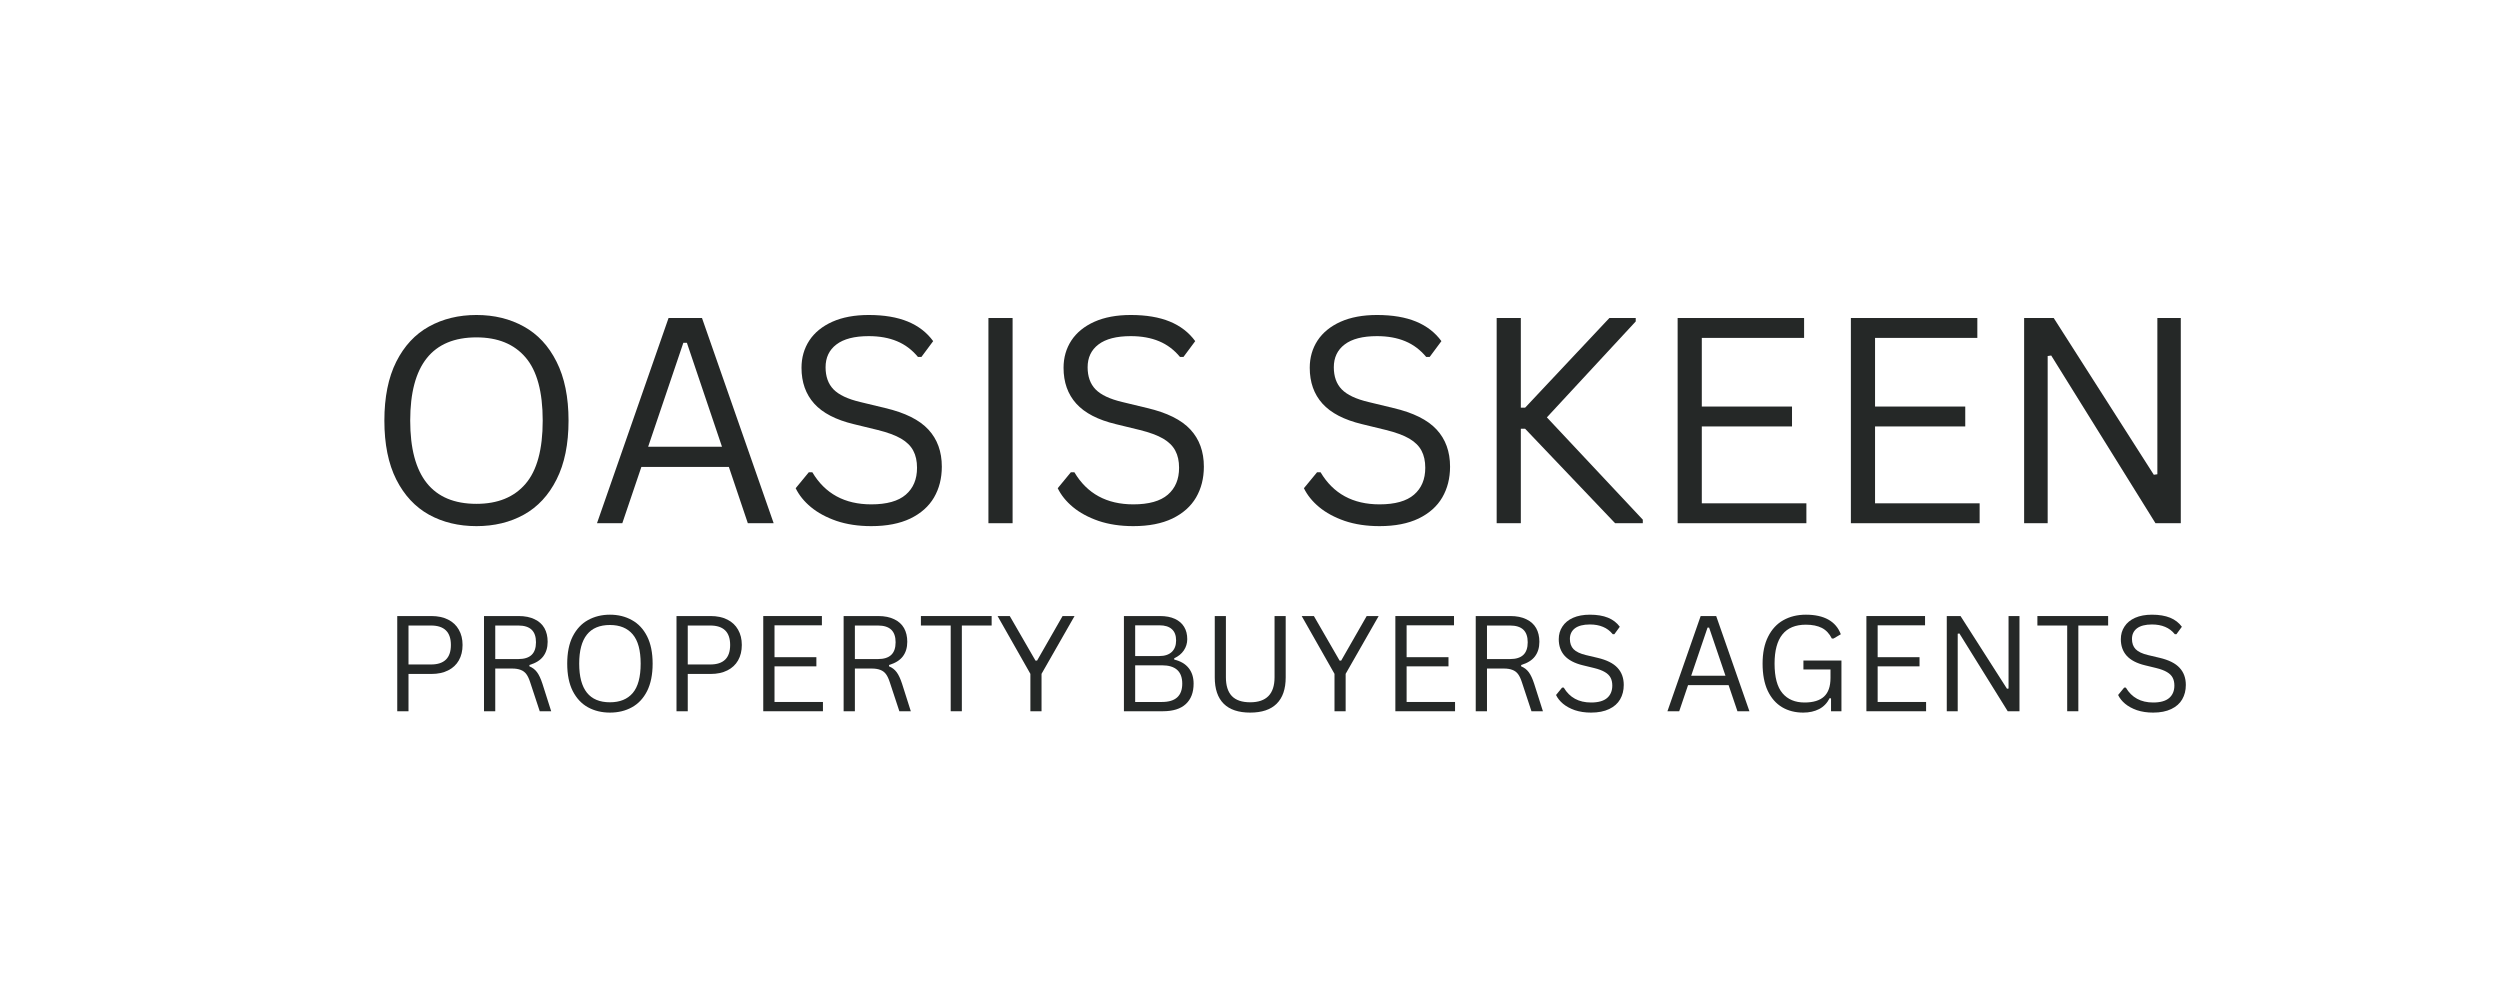 <svg xmlns="http://www.w3.org/2000/svg" xmlns:xlink="http://www.w3.org/1999/xlink" width="500" zoomAndPan="magnify" viewBox="0 0 375 150" height="200" preserveAspectRatio="xMidYMid meet" version="1.0"><defs><g/></defs><g fill="#252827" fill-opacity="1"><g transform="translate(54.578, 78.482)"><g><path d="M 16.891 0.438 C 14.223 0.438 11.848 -0.133 9.766 -1.281 C 7.691 -2.438 6.055 -4.195 4.859 -6.562 C 3.672 -8.926 3.078 -11.867 3.078 -15.391 C 3.078 -18.91 3.672 -21.852 4.859 -24.219 C 6.055 -26.594 7.691 -28.352 9.766 -29.5 C 11.848 -30.656 14.223 -31.234 16.891 -31.234 C 19.555 -31.234 21.926 -30.656 24 -29.5 C 26.082 -28.352 27.719 -26.594 28.906 -24.219 C 30.102 -21.852 30.703 -18.91 30.703 -15.391 C 30.703 -11.867 30.102 -8.926 28.906 -6.562 C 27.719 -4.195 26.082 -2.438 24 -1.281 C 21.926 -0.133 19.555 0.438 16.891 0.438 Z M 16.891 -2.906 C 20.086 -2.906 22.539 -3.906 24.25 -5.906 C 25.969 -7.906 26.828 -11.066 26.828 -15.391 C 26.828 -19.711 25.969 -22.875 24.25 -24.875 C 22.539 -26.875 20.086 -27.875 16.891 -27.875 C 10.266 -27.875 6.953 -23.711 6.953 -15.391 C 6.953 -7.066 10.266 -2.906 16.891 -2.906 Z M 16.891 -2.906 "/></g></g></g><g fill="#252827" fill-opacity="1"><g transform="translate(88.33, 78.482)"><g><path d="M 27.719 0 L 23.844 0 L 21 -8.438 L 7.875 -8.438 L 5.016 0 L 1.219 0 L 11.953 -30.781 L 16.969 -30.781 Z M 14.172 -27.062 L 8.891 -11.469 L 19.969 -11.469 L 14.703 -27.062 Z M 14.172 -27.062 "/></g></g></g><g fill="#252827" fill-opacity="1"><g transform="translate(117.242, 78.482)"><g><path d="M 13.453 0.438 C 11.516 0.438 9.773 0.176 8.234 -0.344 C 6.703 -0.875 5.422 -1.566 4.391 -2.422 C 3.367 -3.273 2.609 -4.219 2.109 -5.25 L 4.078 -7.641 L 4.609 -7.641 C 6.516 -4.43 9.461 -2.828 13.453 -2.828 C 15.773 -2.828 17.5 -3.312 18.625 -4.281 C 19.75 -5.25 20.312 -6.594 20.312 -8.312 C 20.312 -9.32 20.125 -10.176 19.75 -10.875 C 19.383 -11.582 18.773 -12.188 17.922 -12.688 C 17.066 -13.188 15.898 -13.617 14.422 -13.984 L 10.828 -14.859 C 8.141 -15.504 6.16 -16.531 4.891 -17.938 C 3.617 -19.352 2.984 -21.145 2.984 -23.312 C 2.984 -24.844 3.375 -26.207 4.156 -27.406 C 4.945 -28.602 6.098 -29.539 7.609 -30.219 C 9.129 -30.895 10.945 -31.234 13.062 -31.234 C 15.375 -31.234 17.328 -30.906 18.922 -30.25 C 20.516 -29.594 21.785 -28.613 22.734 -27.312 L 20.969 -24.938 L 20.453 -24.938 C 19.566 -26.008 18.52 -26.797 17.312 -27.297 C 16.102 -27.805 14.688 -28.062 13.062 -28.062 C 10.926 -28.062 9.312 -27.645 8.219 -26.812 C 7.133 -25.988 6.594 -24.848 6.594 -23.391 C 6.594 -22.004 6.988 -20.898 7.781 -20.078 C 8.582 -19.254 9.93 -18.617 11.828 -18.172 L 15.516 -17.281 C 18.504 -16.582 20.672 -15.504 22.016 -14.047 C 23.359 -12.598 24.031 -10.742 24.031 -8.484 C 24.031 -6.742 23.641 -5.203 22.859 -3.859 C 22.078 -2.523 20.895 -1.473 19.312 -0.703 C 17.727 0.055 15.773 0.438 13.453 0.438 Z M 13.453 0.438 "/></g></g></g><g fill="#252827" fill-opacity="1"><g transform="translate(143.608, 78.482)"><g><path d="M 8.281 0 L 4.656 0 L 4.656 -30.781 L 8.281 -30.781 Z M 8.281 0 "/></g></g></g><g fill="#252827" fill-opacity="1"><g transform="translate(156.549, 78.482)"><g><path d="M 13.453 0.438 C 11.516 0.438 9.773 0.176 8.234 -0.344 C 6.703 -0.875 5.422 -1.566 4.391 -2.422 C 3.367 -3.273 2.609 -4.219 2.109 -5.25 L 4.078 -7.641 L 4.609 -7.641 C 6.516 -4.43 9.461 -2.828 13.453 -2.828 C 15.773 -2.828 17.5 -3.312 18.625 -4.281 C 19.75 -5.25 20.312 -6.594 20.312 -8.312 C 20.312 -9.32 20.125 -10.176 19.75 -10.875 C 19.383 -11.582 18.773 -12.188 17.922 -12.688 C 17.066 -13.188 15.898 -13.617 14.422 -13.984 L 10.828 -14.859 C 8.141 -15.504 6.16 -16.531 4.891 -17.938 C 3.617 -19.352 2.984 -21.145 2.984 -23.312 C 2.984 -24.844 3.375 -26.207 4.156 -27.406 C 4.945 -28.602 6.098 -29.539 7.609 -30.219 C 9.129 -30.895 10.945 -31.234 13.062 -31.234 C 15.375 -31.234 17.328 -30.906 18.922 -30.25 C 20.516 -29.594 21.785 -28.613 22.734 -27.312 L 20.969 -24.938 L 20.453 -24.938 C 19.566 -26.008 18.52 -26.797 17.312 -27.297 C 16.102 -27.805 14.688 -28.062 13.062 -28.062 C 10.926 -28.062 9.312 -27.645 8.219 -26.812 C 7.133 -25.988 6.594 -24.848 6.594 -23.391 C 6.594 -22.004 6.988 -20.898 7.781 -20.078 C 8.582 -19.254 9.93 -18.617 11.828 -18.172 L 15.516 -17.281 C 18.504 -16.582 20.672 -15.504 22.016 -14.047 C 23.359 -12.598 24.031 -10.742 24.031 -8.484 C 24.031 -6.742 23.641 -5.203 22.859 -3.859 C 22.078 -2.523 20.895 -1.473 19.312 -0.703 C 17.727 0.055 15.773 0.438 13.453 0.438 Z M 13.453 0.438 "/></g></g></g><g fill="#252827" fill-opacity="1"><g transform="translate(182.915, 78.482)"><g/></g></g><g fill="#252827" fill-opacity="1"><g transform="translate(193.478, 78.482)"><g><path d="M 13.453 0.438 C 11.516 0.438 9.773 0.176 8.234 -0.344 C 6.703 -0.875 5.422 -1.566 4.391 -2.422 C 3.367 -3.273 2.609 -4.219 2.109 -5.25 L 4.078 -7.641 L 4.609 -7.641 C 6.516 -4.43 9.461 -2.828 13.453 -2.828 C 15.773 -2.828 17.5 -3.312 18.625 -4.281 C 19.75 -5.25 20.312 -6.594 20.312 -8.312 C 20.312 -9.32 20.125 -10.176 19.75 -10.875 C 19.383 -11.582 18.773 -12.188 17.922 -12.688 C 17.066 -13.188 15.898 -13.617 14.422 -13.984 L 10.828 -14.859 C 8.141 -15.504 6.16 -16.531 4.891 -17.938 C 3.617 -19.352 2.984 -21.145 2.984 -23.312 C 2.984 -24.844 3.375 -26.207 4.156 -27.406 C 4.945 -28.602 6.098 -29.539 7.609 -30.219 C 9.129 -30.895 10.945 -31.234 13.062 -31.234 C 15.375 -31.234 17.328 -30.906 18.922 -30.25 C 20.516 -29.594 21.785 -28.613 22.734 -27.312 L 20.969 -24.938 L 20.453 -24.938 C 19.566 -26.008 18.52 -26.797 17.312 -27.297 C 16.102 -27.805 14.688 -28.062 13.062 -28.062 C 10.926 -28.062 9.312 -27.645 8.219 -26.812 C 7.133 -25.988 6.594 -24.848 6.594 -23.391 C 6.594 -22.004 6.988 -20.898 7.781 -20.078 C 8.582 -19.254 9.93 -18.617 11.828 -18.172 L 15.516 -17.281 C 18.504 -16.582 20.672 -15.504 22.016 -14.047 C 23.359 -12.598 24.031 -10.742 24.031 -8.484 C 24.031 -6.742 23.641 -5.203 22.859 -3.859 C 22.078 -2.523 20.895 -1.473 19.312 -0.703 C 17.727 0.055 15.773 0.438 13.453 0.438 Z M 13.453 0.438 "/></g></g></g><g fill="#252827" fill-opacity="1"><g transform="translate(219.844, 78.482)"><g><path d="M 4.656 0 L 4.656 -30.781 L 8.281 -30.781 L 8.281 -17.328 L 8.922 -17.328 L 21.562 -30.781 L 25.516 -30.781 L 25.516 -30.266 L 12.188 -15.875 L 26.578 -0.531 L 26.578 0 L 22.422 0 L 8.922 -14.172 L 8.281 -14.172 L 8.281 0 Z M 4.656 0 "/></g></g></g><g fill="#252827" fill-opacity="1"><g transform="translate(246.989, 78.482)"><g><path d="M 8.281 -14.516 L 8.281 -2.984 L 23.969 -2.984 L 23.969 0 L 4.656 0 L 4.656 -30.781 L 23.625 -30.781 L 23.625 -27.797 L 8.281 -27.797 L 8.281 -17.5 L 21.812 -17.5 L 21.812 -14.516 Z M 8.281 -14.516 "/></g></g></g><g fill="#252827" fill-opacity="1"><g transform="translate(272.976, 78.482)"><g><path d="M 8.281 -14.516 L 8.281 -2.984 L 23.969 -2.984 L 23.969 0 L 4.656 0 L 4.656 -30.781 L 23.625 -30.781 L 23.625 -27.797 L 8.281 -27.797 L 8.281 -17.5 L 21.812 -17.5 L 21.812 -14.516 Z M 8.281 -14.516 "/></g></g></g><g fill="#252827" fill-opacity="1"><g transform="translate(298.963, 78.482)"><g><path d="M 8.188 0 L 4.656 0 L 4.656 -30.781 L 9.094 -30.781 L 24.109 -7.266 L 24.641 -7.344 L 24.641 -30.781 L 28.156 -30.781 L 28.156 0 L 24.359 0 L 8.719 -25.156 L 8.188 -25.078 Z M 8.188 0 "/></g></g></g><g fill="#252827" fill-opacity="1"><g transform="translate(57.431, 106.687)"><g><path d="M 7.266 -14.281 C 8.242 -14.281 9.082 -14.102 9.781 -13.75 C 10.488 -13.395 11.023 -12.891 11.391 -12.234 C 11.766 -11.586 11.953 -10.82 11.953 -9.938 C 11.953 -9.051 11.766 -8.281 11.391 -7.625 C 11.023 -6.977 10.488 -6.477 9.781 -6.125 C 9.082 -5.77 8.242 -5.594 7.266 -5.594 L 3.844 -5.594 L 3.844 0 L 2.156 0 L 2.156 -14.281 Z M 7.219 -7.016 C 9.207 -7.016 10.203 -7.988 10.203 -9.938 C 10.203 -11.883 9.207 -12.859 7.219 -12.859 L 3.844 -12.859 L 3.844 -7.016 Z M 7.219 -7.016 "/></g></g></g><g fill="#252827" fill-opacity="1"><g transform="translate(70.444, 106.687)"><g><path d="M 2.156 0 L 2.156 -14.281 L 7.344 -14.281 C 8.301 -14.281 9.102 -14.117 9.75 -13.797 C 10.406 -13.484 10.895 -13.039 11.219 -12.469 C 11.539 -11.895 11.703 -11.211 11.703 -10.422 C 11.703 -9.535 11.477 -8.801 11.031 -8.219 C 10.594 -7.645 9.906 -7.219 8.969 -6.938 L 8.969 -6.734 C 9.438 -6.547 9.816 -6.254 10.109 -5.859 C 10.398 -5.473 10.672 -4.895 10.922 -4.125 L 12.234 0 L 10.516 0 L 9.078 -4.359 C 8.91 -4.879 8.719 -5.285 8.5 -5.578 C 8.281 -5.867 8 -6.078 7.656 -6.203 C 7.32 -6.336 6.895 -6.406 6.375 -6.406 L 3.844 -6.406 L 3.844 0 Z M 7.312 -7.828 C 8.195 -7.828 8.859 -8.035 9.297 -8.453 C 9.734 -8.867 9.953 -9.5 9.953 -10.344 C 9.953 -11.188 9.734 -11.816 9.297 -12.234 C 8.859 -12.648 8.195 -12.859 7.312 -12.859 L 3.844 -12.859 L 3.844 -7.828 Z M 7.312 -7.828 "/></g></g></g><g fill="#252827" fill-opacity="1"><g transform="translate(83.661, 106.687)"><g><path d="M 7.828 0.203 C 6.598 0.203 5.5 -0.062 4.531 -0.594 C 3.57 -1.125 2.812 -1.938 2.25 -3.031 C 1.695 -4.133 1.422 -5.504 1.422 -7.141 C 1.422 -8.773 1.695 -10.141 2.25 -11.234 C 2.812 -12.328 3.57 -13.141 4.531 -13.672 C 5.5 -14.211 6.598 -14.484 7.828 -14.484 C 9.066 -14.484 10.164 -14.211 11.125 -13.672 C 12.094 -13.141 12.852 -12.328 13.406 -11.234 C 13.957 -10.141 14.234 -8.773 14.234 -7.141 C 14.234 -5.504 13.957 -4.133 13.406 -3.031 C 12.852 -1.938 12.094 -1.125 11.125 -0.594 C 10.164 -0.062 9.066 0.203 7.828 0.203 Z M 7.828 -1.344 C 9.316 -1.344 10.457 -1.805 11.25 -2.734 C 12.039 -3.66 12.438 -5.129 12.438 -7.141 C 12.438 -9.141 12.039 -10.602 11.25 -11.531 C 10.457 -12.469 9.316 -12.938 7.828 -12.938 C 4.754 -12.938 3.219 -11.004 3.219 -7.141 C 3.219 -3.273 4.754 -1.344 7.828 -1.344 Z M 7.828 -1.344 "/></g></g></g><g fill="#252827" fill-opacity="1"><g transform="translate(99.319, 106.687)"><g><path d="M 7.266 -14.281 C 8.242 -14.281 9.082 -14.102 9.781 -13.75 C 10.488 -13.395 11.023 -12.891 11.391 -12.234 C 11.766 -11.586 11.953 -10.82 11.953 -9.938 C 11.953 -9.051 11.766 -8.281 11.391 -7.625 C 11.023 -6.977 10.488 -6.477 9.781 -6.125 C 9.082 -5.77 8.242 -5.594 7.266 -5.594 L 3.844 -5.594 L 3.844 0 L 2.156 0 L 2.156 -14.281 Z M 7.219 -7.016 C 9.207 -7.016 10.203 -7.988 10.203 -9.938 C 10.203 -11.883 9.207 -12.859 7.219 -12.859 L 3.844 -12.859 L 3.844 -7.016 Z M 7.219 -7.016 "/></g></g></g><g fill="#252827" fill-opacity="1"><g transform="translate(112.332, 106.687)"><g><path d="M 3.844 -6.734 L 3.844 -1.391 L 11.109 -1.391 L 11.109 0 L 2.156 0 L 2.156 -14.281 L 10.953 -14.281 L 10.953 -12.891 L 3.844 -12.891 L 3.844 -8.109 L 10.125 -8.109 L 10.125 -6.734 Z M 3.844 -6.734 "/></g></g></g><g fill="#252827" fill-opacity="1"><g transform="translate(124.388, 106.687)"><g><path d="M 2.156 0 L 2.156 -14.281 L 7.344 -14.281 C 8.301 -14.281 9.102 -14.117 9.75 -13.797 C 10.406 -13.484 10.895 -13.039 11.219 -12.469 C 11.539 -11.895 11.703 -11.211 11.703 -10.422 C 11.703 -9.535 11.477 -8.801 11.031 -8.219 C 10.594 -7.645 9.906 -7.219 8.969 -6.938 L 8.969 -6.734 C 9.438 -6.547 9.816 -6.254 10.109 -5.859 C 10.398 -5.473 10.672 -4.895 10.922 -4.125 L 12.234 0 L 10.516 0 L 9.078 -4.359 C 8.91 -4.879 8.719 -5.285 8.5 -5.578 C 8.281 -5.867 8 -6.078 7.656 -6.203 C 7.32 -6.336 6.895 -6.406 6.375 -6.406 L 3.844 -6.406 L 3.844 0 Z M 7.312 -7.828 C 8.195 -7.828 8.859 -8.035 9.297 -8.453 C 9.734 -8.867 9.953 -9.5 9.953 -10.344 C 9.953 -11.188 9.734 -11.816 9.297 -12.234 C 8.859 -12.648 8.195 -12.859 7.312 -12.859 L 3.844 -12.859 L 3.844 -7.828 Z M 7.312 -7.828 "/></g></g></g><g fill="#252827" fill-opacity="1"><g transform="translate(137.605, 106.687)"><g><path d="M 11.141 -14.281 L 11.141 -12.859 L 6.672 -12.859 L 6.672 0 L 5 0 L 5 -12.859 L 0.531 -12.859 L 0.531 -14.281 Z M 11.141 -14.281 "/></g></g></g><g fill="#252827" fill-opacity="1"><g transform="translate(149.261, 106.687)"><g><path d="M 6.969 0 L 5.297 0 L 5.297 -5.609 L 0.375 -14.281 L 2.203 -14.281 L 6.062 -7.594 L 6.297 -7.594 L 10.125 -14.281 L 11.922 -14.281 L 6.969 -5.609 Z M 6.969 0 "/></g></g></g><g fill="#252827" fill-opacity="1"><g transform="translate(161.531, 106.687)"><g/></g></g><g fill="#252827" fill-opacity="1"><g transform="translate(166.432, 106.687)"><g><path d="M 2.156 0 L 2.156 -14.281 L 7.562 -14.281 C 8.445 -14.281 9.191 -14.141 9.797 -13.859 C 10.41 -13.578 10.875 -13.176 11.188 -12.656 C 11.5 -12.145 11.656 -11.531 11.656 -10.812 C 11.656 -10.195 11.484 -9.633 11.141 -9.125 C 10.805 -8.625 10.328 -8.234 9.703 -7.953 L 9.703 -7.75 C 10.66 -7.52 11.383 -7.094 11.875 -6.469 C 12.363 -5.852 12.609 -5.078 12.609 -4.141 C 12.609 -2.816 12.219 -1.797 11.438 -1.078 C 10.664 -0.359 9.516 0 7.984 0 Z M 7.484 -8.281 C 8.273 -8.281 8.891 -8.484 9.328 -8.891 C 9.766 -9.305 9.984 -9.879 9.984 -10.609 C 9.984 -11.367 9.77 -11.938 9.344 -12.312 C 8.926 -12.695 8.305 -12.891 7.484 -12.891 L 3.844 -12.891 L 3.844 -8.281 Z M 7.859 -1.391 C 9.891 -1.391 10.906 -2.305 10.906 -4.141 C 10.906 -5.973 9.891 -6.891 7.859 -6.891 L 3.844 -6.891 L 3.844 -1.391 Z M 7.859 -1.391 "/></g></g></g><g fill="#252827" fill-opacity="1"><g transform="translate(180.167, 106.687)"><g><path d="M 7.359 0.203 C 5.609 0.203 4.285 -0.238 3.391 -1.125 C 2.492 -2.02 2.047 -3.336 2.047 -5.078 L 2.047 -14.281 L 3.719 -14.281 L 3.719 -5.094 C 3.719 -3.844 4.016 -2.906 4.609 -2.281 C 5.211 -1.656 6.129 -1.344 7.359 -1.344 C 9.797 -1.344 11.016 -2.594 11.016 -5.094 L 11.016 -14.281 L 12.688 -14.281 L 12.688 -5.078 C 12.688 -3.336 12.234 -2.02 11.328 -1.125 C 10.43 -0.238 9.109 0.203 7.359 0.203 Z M 7.359 0.203 "/></g></g></g><g fill="#252827" fill-opacity="1"><g transform="translate(194.878, 106.687)"><g><path d="M 6.969 0 L 5.297 0 L 5.297 -5.609 L 0.375 -14.281 L 2.203 -14.281 L 6.062 -7.594 L 6.297 -7.594 L 10.125 -14.281 L 11.922 -14.281 L 6.969 -5.609 Z M 6.969 0 "/></g></g></g><g fill="#252827" fill-opacity="1"><g transform="translate(207.148, 106.687)"><g><path d="M 3.844 -6.734 L 3.844 -1.391 L 11.109 -1.391 L 11.109 0 L 2.156 0 L 2.156 -14.281 L 10.953 -14.281 L 10.953 -12.891 L 3.844 -12.891 L 3.844 -8.109 L 10.125 -8.109 L 10.125 -6.734 Z M 3.844 -6.734 "/></g></g></g><g fill="#252827" fill-opacity="1"><g transform="translate(219.204, 106.687)"><g><path d="M 2.156 0 L 2.156 -14.281 L 7.344 -14.281 C 8.301 -14.281 9.102 -14.117 9.75 -13.797 C 10.406 -13.484 10.895 -13.039 11.219 -12.469 C 11.539 -11.895 11.703 -11.211 11.703 -10.422 C 11.703 -9.535 11.477 -8.801 11.031 -8.219 C 10.594 -7.645 9.906 -7.219 8.969 -6.938 L 8.969 -6.734 C 9.438 -6.547 9.816 -6.254 10.109 -5.859 C 10.398 -5.473 10.672 -4.895 10.922 -4.125 L 12.234 0 L 10.516 0 L 9.078 -4.359 C 8.91 -4.879 8.719 -5.285 8.5 -5.578 C 8.281 -5.867 8 -6.078 7.656 -6.203 C 7.32 -6.336 6.895 -6.406 6.375 -6.406 L 3.844 -6.406 L 3.844 0 Z M 7.312 -7.828 C 8.195 -7.828 8.859 -8.035 9.297 -8.453 C 9.734 -8.867 9.953 -9.5 9.953 -10.344 C 9.953 -11.188 9.734 -11.816 9.297 -12.234 C 8.859 -12.648 8.195 -12.859 7.312 -12.859 L 3.844 -12.859 L 3.844 -7.828 Z M 7.312 -7.828 "/></g></g></g><g fill="#252827" fill-opacity="1"><g transform="translate(232.422, 106.687)"><g><path d="M 6.234 0.203 C 5.336 0.203 4.531 0.082 3.812 -0.156 C 3.102 -0.406 2.508 -0.727 2.031 -1.125 C 1.562 -1.52 1.211 -1.957 0.984 -2.438 L 1.891 -3.547 L 2.141 -3.547 C 3.023 -2.055 4.391 -1.312 6.234 -1.312 C 7.316 -1.312 8.117 -1.535 8.641 -1.984 C 9.16 -2.43 9.422 -3.055 9.422 -3.859 C 9.422 -4.328 9.332 -4.723 9.156 -5.047 C 8.988 -5.367 8.707 -5.645 8.312 -5.875 C 7.914 -6.113 7.375 -6.316 6.688 -6.484 L 5.016 -6.891 C 3.773 -7.191 2.859 -7.672 2.266 -8.328 C 1.68 -8.984 1.391 -9.812 1.391 -10.812 C 1.391 -11.52 1.57 -12.148 1.938 -12.703 C 2.301 -13.266 2.832 -13.703 3.531 -14.016 C 4.238 -14.328 5.082 -14.484 6.062 -14.484 C 7.133 -14.484 8.039 -14.332 8.781 -14.031 C 9.52 -13.727 10.109 -13.273 10.547 -12.672 L 9.734 -11.562 L 9.484 -11.562 C 9.078 -12.062 8.594 -12.426 8.031 -12.656 C 7.469 -12.895 6.812 -13.016 6.062 -13.016 C 5.07 -13.016 4.32 -12.82 3.812 -12.438 C 3.312 -12.051 3.062 -11.52 3.062 -10.844 C 3.062 -10.207 3.242 -9.695 3.609 -9.312 C 3.984 -8.926 4.609 -8.629 5.484 -8.422 L 7.203 -8.016 C 8.586 -7.691 9.586 -7.191 10.203 -6.516 C 10.828 -5.848 11.141 -4.988 11.141 -3.938 C 11.141 -3.125 10.957 -2.406 10.594 -1.781 C 10.238 -1.164 9.691 -0.68 8.953 -0.328 C 8.223 0.023 7.316 0.203 6.234 0.203 Z M 6.234 0.203 "/></g></g></g><g fill="#252827" fill-opacity="1"><g transform="translate(244.653, 106.687)"><g/></g></g><g fill="#252827" fill-opacity="1"><g transform="translate(249.554, 106.687)"><g><path d="M 12.859 0 L 11.062 0 L 9.734 -3.922 L 3.656 -3.922 L 2.328 0 L 0.562 0 L 5.547 -14.281 L 7.875 -14.281 Z M 6.578 -12.547 L 4.125 -5.328 L 9.266 -5.328 L 6.812 -12.547 Z M 6.578 -12.547 "/></g></g></g><g fill="#252827" fill-opacity="1"><g transform="translate(262.966, 106.687)"><g><path d="M 7.516 0.203 C 6.316 0.203 5.258 -0.066 4.344 -0.609 C 3.426 -1.16 2.707 -1.984 2.188 -3.078 C 1.676 -4.18 1.422 -5.535 1.422 -7.141 C 1.422 -8.742 1.695 -10.094 2.25 -11.188 C 2.801 -12.289 3.562 -13.113 4.531 -13.656 C 5.508 -14.207 6.641 -14.484 7.922 -14.484 C 9.285 -14.484 10.406 -14.238 11.281 -13.75 C 12.164 -13.258 12.789 -12.523 13.156 -11.547 L 12.062 -10.906 L 11.812 -10.906 C 11.445 -11.645 10.945 -12.176 10.312 -12.5 C 9.676 -12.82 8.879 -12.984 7.922 -12.984 C 4.785 -12.984 3.219 -11.035 3.219 -7.141 C 3.219 -5.117 3.613 -3.641 4.406 -2.703 C 5.195 -1.773 6.301 -1.312 7.719 -1.312 C 9.02 -1.312 9.992 -1.609 10.641 -2.203 C 11.285 -2.797 11.609 -3.727 11.609 -5 L 11.609 -6.266 L 7.547 -6.266 L 7.547 -7.609 L 13.25 -7.609 L 13.25 0 L 11.688 0 L 11.688 -1.922 L 11.484 -1.969 C 11.109 -1.227 10.582 -0.68 9.906 -0.328 C 9.227 0.023 8.43 0.203 7.516 0.203 Z M 7.516 0.203 "/></g></g></g><g fill="#252827" fill-opacity="1"><g transform="translate(277.804, 106.687)"><g><path d="M 3.844 -6.734 L 3.844 -1.391 L 11.109 -1.391 L 11.109 0 L 2.156 0 L 2.156 -14.281 L 10.953 -14.281 L 10.953 -12.891 L 3.844 -12.891 L 3.844 -8.109 L 10.125 -8.109 L 10.125 -6.734 Z M 3.844 -6.734 "/></g></g></g><g fill="#252827" fill-opacity="1"><g transform="translate(289.86, 106.687)"><g><path d="M 3.797 0 L 2.156 0 L 2.156 -14.281 L 4.219 -14.281 L 11.188 -3.375 L 11.422 -3.406 L 11.422 -14.281 L 13.062 -14.281 L 13.062 0 L 11.297 0 L 4.047 -11.672 L 3.797 -11.625 Z M 3.797 0 "/></g></g></g><g fill="#252827" fill-opacity="1"><g transform="translate(305.079, 106.687)"><g><path d="M 11.141 -14.281 L 11.141 -12.859 L 6.672 -12.859 L 6.672 0 L 5 0 L 5 -12.859 L 0.531 -12.859 L 0.531 -14.281 Z M 11.141 -14.281 "/></g></g></g><g fill="#252827" fill-opacity="1"><g transform="translate(316.734, 106.687)"><g><path d="M 6.234 0.203 C 5.336 0.203 4.531 0.082 3.812 -0.156 C 3.102 -0.406 2.508 -0.727 2.031 -1.125 C 1.562 -1.52 1.211 -1.957 0.984 -2.438 L 1.891 -3.547 L 2.141 -3.547 C 3.023 -2.055 4.391 -1.312 6.234 -1.312 C 7.316 -1.312 8.117 -1.535 8.641 -1.984 C 9.16 -2.43 9.422 -3.055 9.422 -3.859 C 9.422 -4.328 9.332 -4.723 9.156 -5.047 C 8.988 -5.367 8.707 -5.645 8.312 -5.875 C 7.914 -6.113 7.375 -6.316 6.688 -6.484 L 5.016 -6.891 C 3.773 -7.191 2.859 -7.672 2.266 -8.328 C 1.68 -8.984 1.391 -9.812 1.391 -10.812 C 1.391 -11.52 1.57 -12.148 1.938 -12.703 C 2.301 -13.266 2.832 -13.703 3.531 -14.016 C 4.238 -14.328 5.082 -14.484 6.062 -14.484 C 7.133 -14.484 8.039 -14.332 8.781 -14.031 C 9.52 -13.727 10.109 -13.273 10.547 -12.672 L 9.734 -11.562 L 9.484 -11.562 C 9.078 -12.062 8.594 -12.426 8.031 -12.656 C 7.469 -12.895 6.812 -13.016 6.062 -13.016 C 5.07 -13.016 4.32 -12.82 3.812 -12.438 C 3.312 -12.051 3.062 -11.52 3.062 -10.844 C 3.062 -10.207 3.242 -9.695 3.609 -9.312 C 3.984 -8.926 4.609 -8.629 5.484 -8.422 L 7.203 -8.016 C 8.586 -7.691 9.586 -7.191 10.203 -6.516 C 10.828 -5.848 11.141 -4.988 11.141 -3.938 C 11.141 -3.125 10.957 -2.406 10.594 -1.781 C 10.238 -1.164 9.691 -0.68 8.953 -0.328 C 8.223 0.023 7.316 0.203 6.234 0.203 Z M 6.234 0.203 "/></g></g></g></svg>